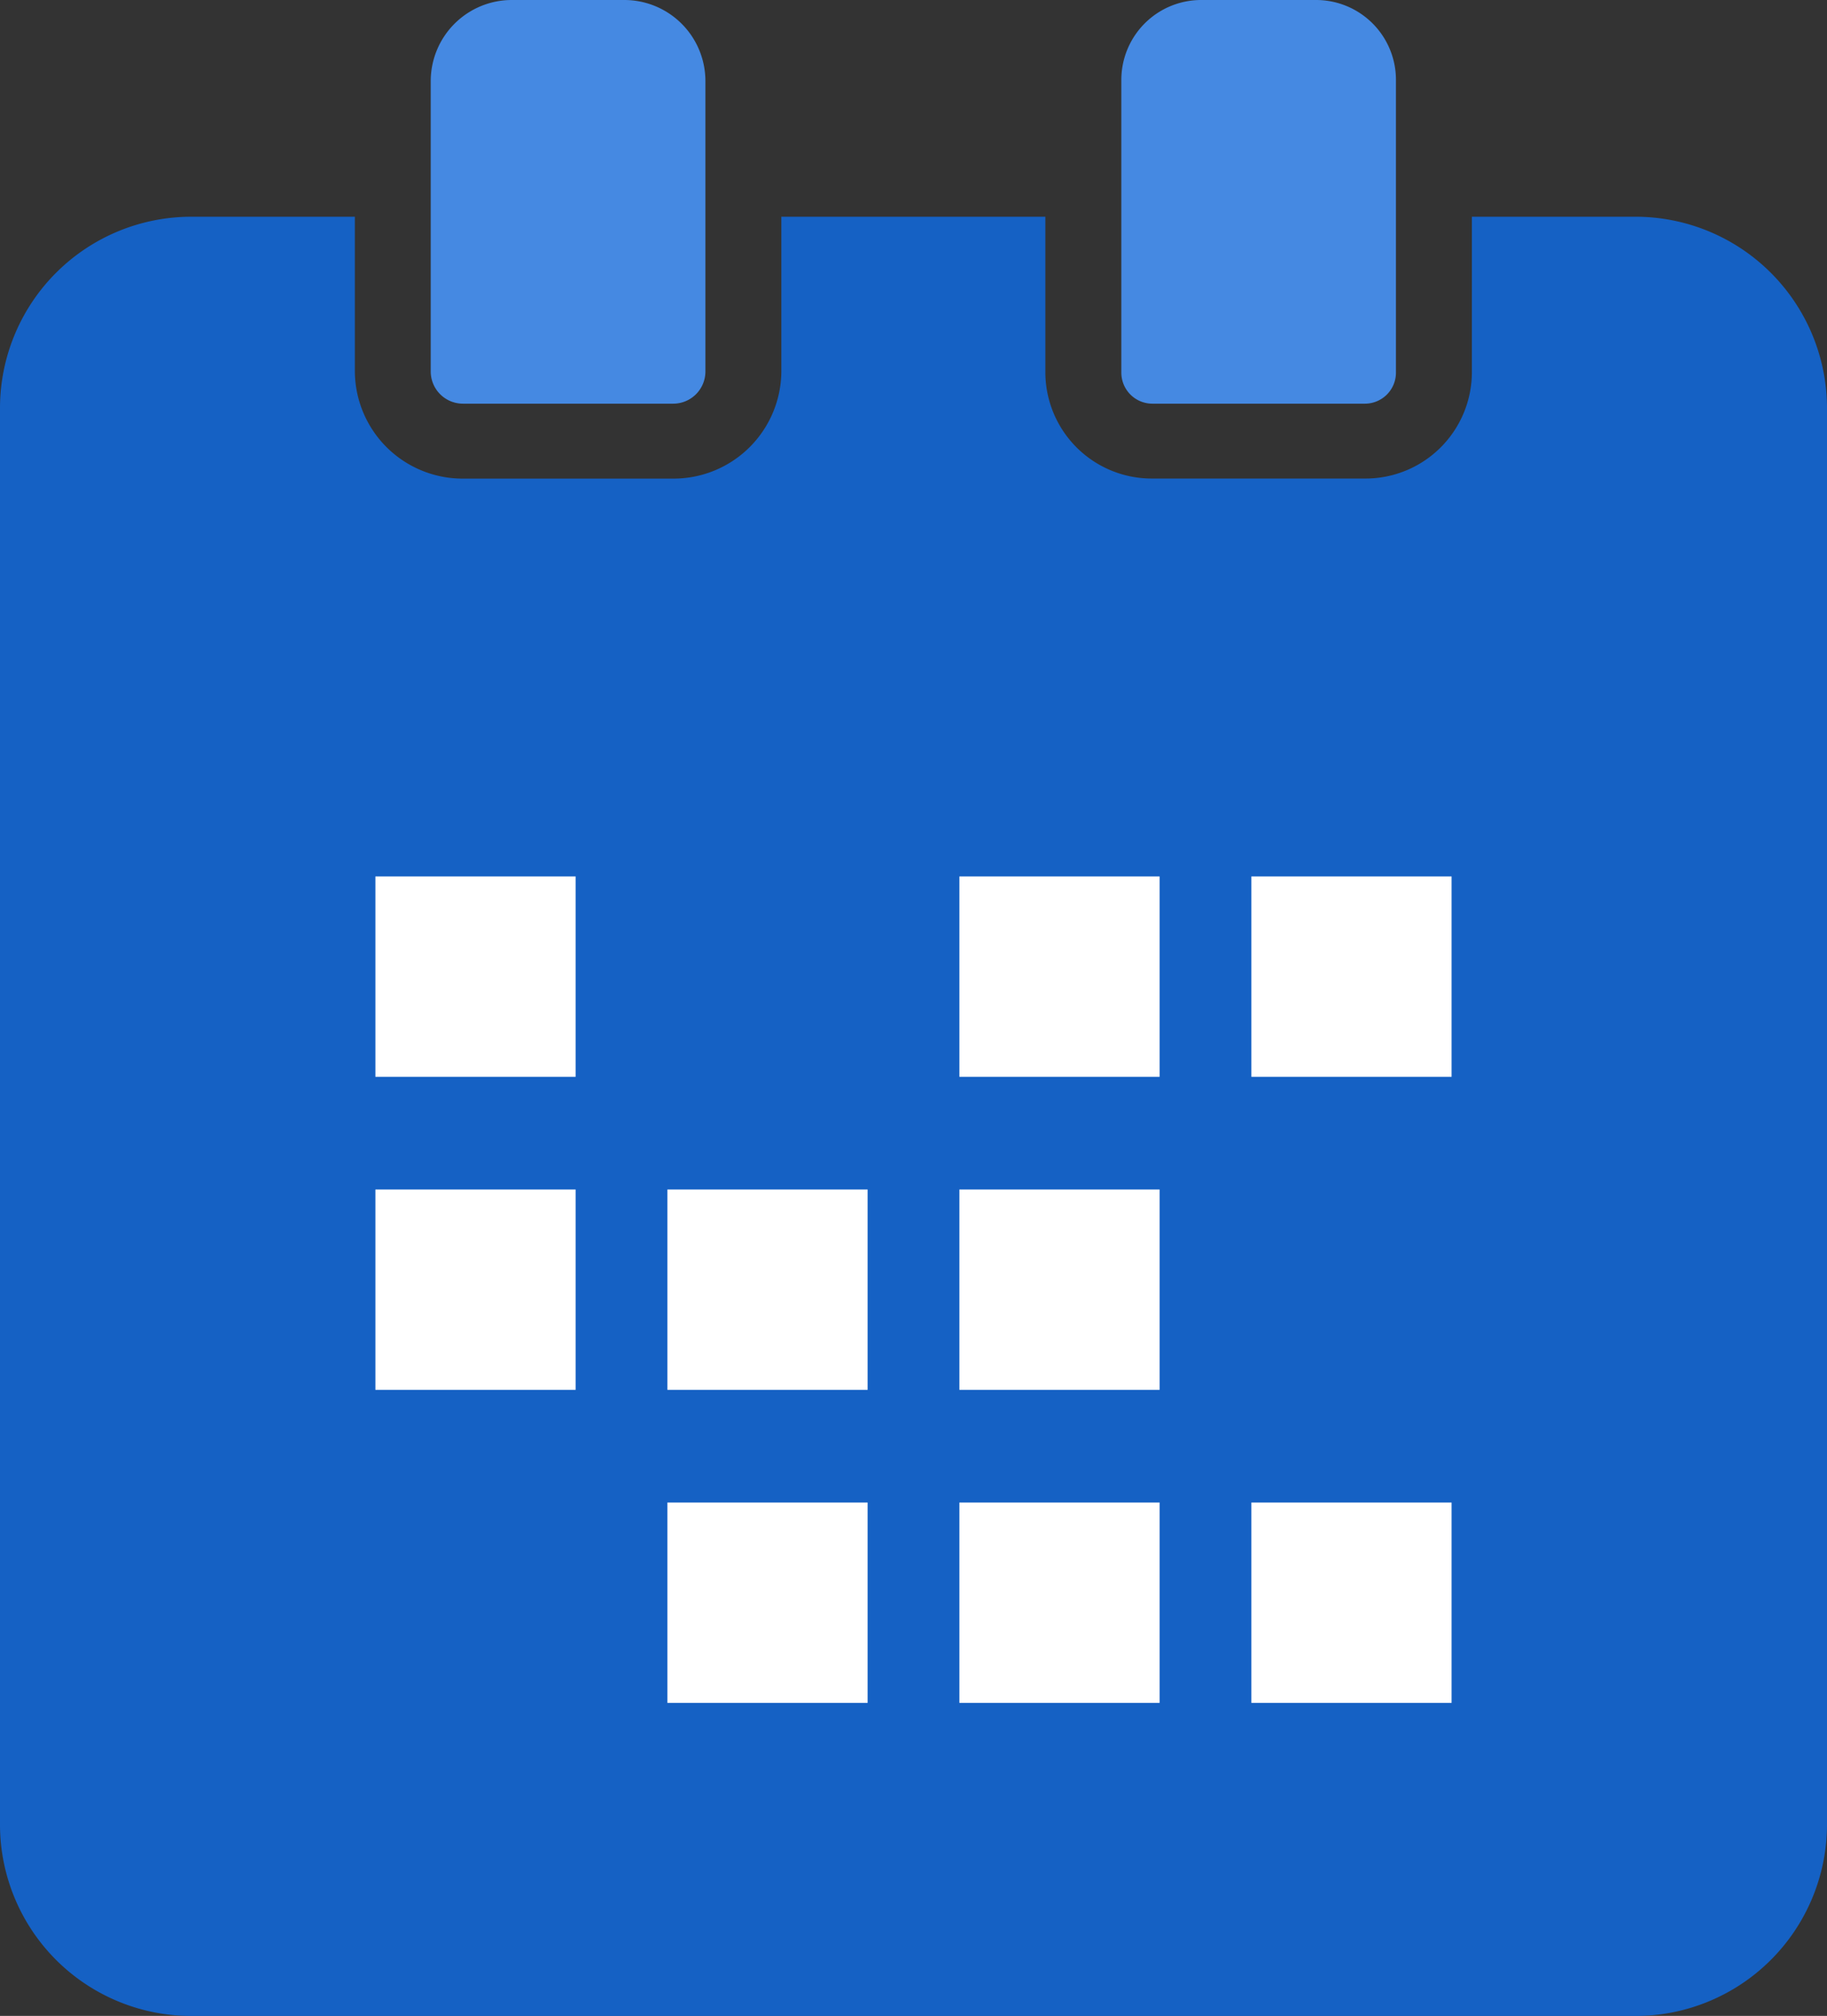 <svg xmlns="http://www.w3.org/2000/svg" width="111.858" height="123.351" viewBox="0 0 111.858 123.351"><rect x="0" y="0" width="111.858" height="123.351" fill="#333333" stroke="none"/><g id="illust" transform="translate(-23.853)"><path id="長方形_4136" transform="translate(28.854 37)" fill="#1561c4" d="M0 0h104v81H0z"/><path id="長方形_4118" transform="translate(46.837 53.63)" fill="#fff" d="M0 0h12.258v12.259H0z"/><path id="長方形_4119" transform="translate(100.468 53.63)" fill="#fff" d="M0 0h12.258v12.259H0z"/><path id="長方形_4120" transform="translate(82.591 53.63)" fill="#fff" d="M0 0h12.258v12.259H0z"/><path id="長方形_4121" transform="translate(46.837 72.784)" fill="#fff" d="M0 0h12.258v12.259H0z"/><path id="長方形_4122" transform="translate(82.591 72.784)" fill="#fff" d="M0 0h12.258v12.259H0z"/><path id="長方形_4123" transform="translate(64.715 72.784)" fill="#fff" d="M0 0h12.258v12.259H0z"/><path id="長方形_4124" transform="translate(100.468 91.938)" fill="#fff" d="M0 0h12.258v12.259H0z"/><path id="長方形_4125" transform="translate(82.591 91.938)" fill="#fff" d="M0 0h12.258v12.259H0z"/><path id="長方形_4126" transform="translate(64.715 91.938)" fill="#fff" d="M0 0h12.258v12.259H0z"/><path id="パス_2899" d="M123.937 55.046h-9.968V64.6a6.515 6.515 0 01-6.549 6.466H94.4a6.515 6.515 0 01-6.545-6.466v-9.554H71.691v9.467a6.6 6.6 0 01-6.621 6.557H52.2a6.6 6.6 0 01-6.621-6.556v-9.468h-9.97A11.716 11.716 0 0023.853 66.7v86.79a11.717 11.717 0 0011.756 11.649h88.328a11.725 11.725 0 0011.774-11.649V66.7a11.726 11.726 0 00-11.774-11.654zm3.346 98.214a3.264 3.264 0 01-3.448 3.447H35.728a3.264 3.264 0 01-3.448-3.447V84.69h95v68.57z" transform="translate(0 -41.784)" fill="#1561c4"/><path id="パス_2900" d="M135.3 24.7h12.863a1.971 1.971 0 001.975-1.962V4.937A4.964 4.964 0 00145.159 0H138.3a4.964 4.964 0 00-4.979 4.937v17.8A1.971 1.971 0 00135.3 24.7z" transform="translate(-83.096)" fill="#4589e2"/><path id="パス_2901" d="M310.71 24.7h13.016a1.9 1.9 0 001.9-1.885V4.861A4.888 4.888 0 00320.722 0h-7.009a4.888 4.888 0 00-4.9 4.861v17.95a1.9 1.9 0 001.897 1.889z" transform="translate(-216.306)" fill="#4589e2"/></g></svg>